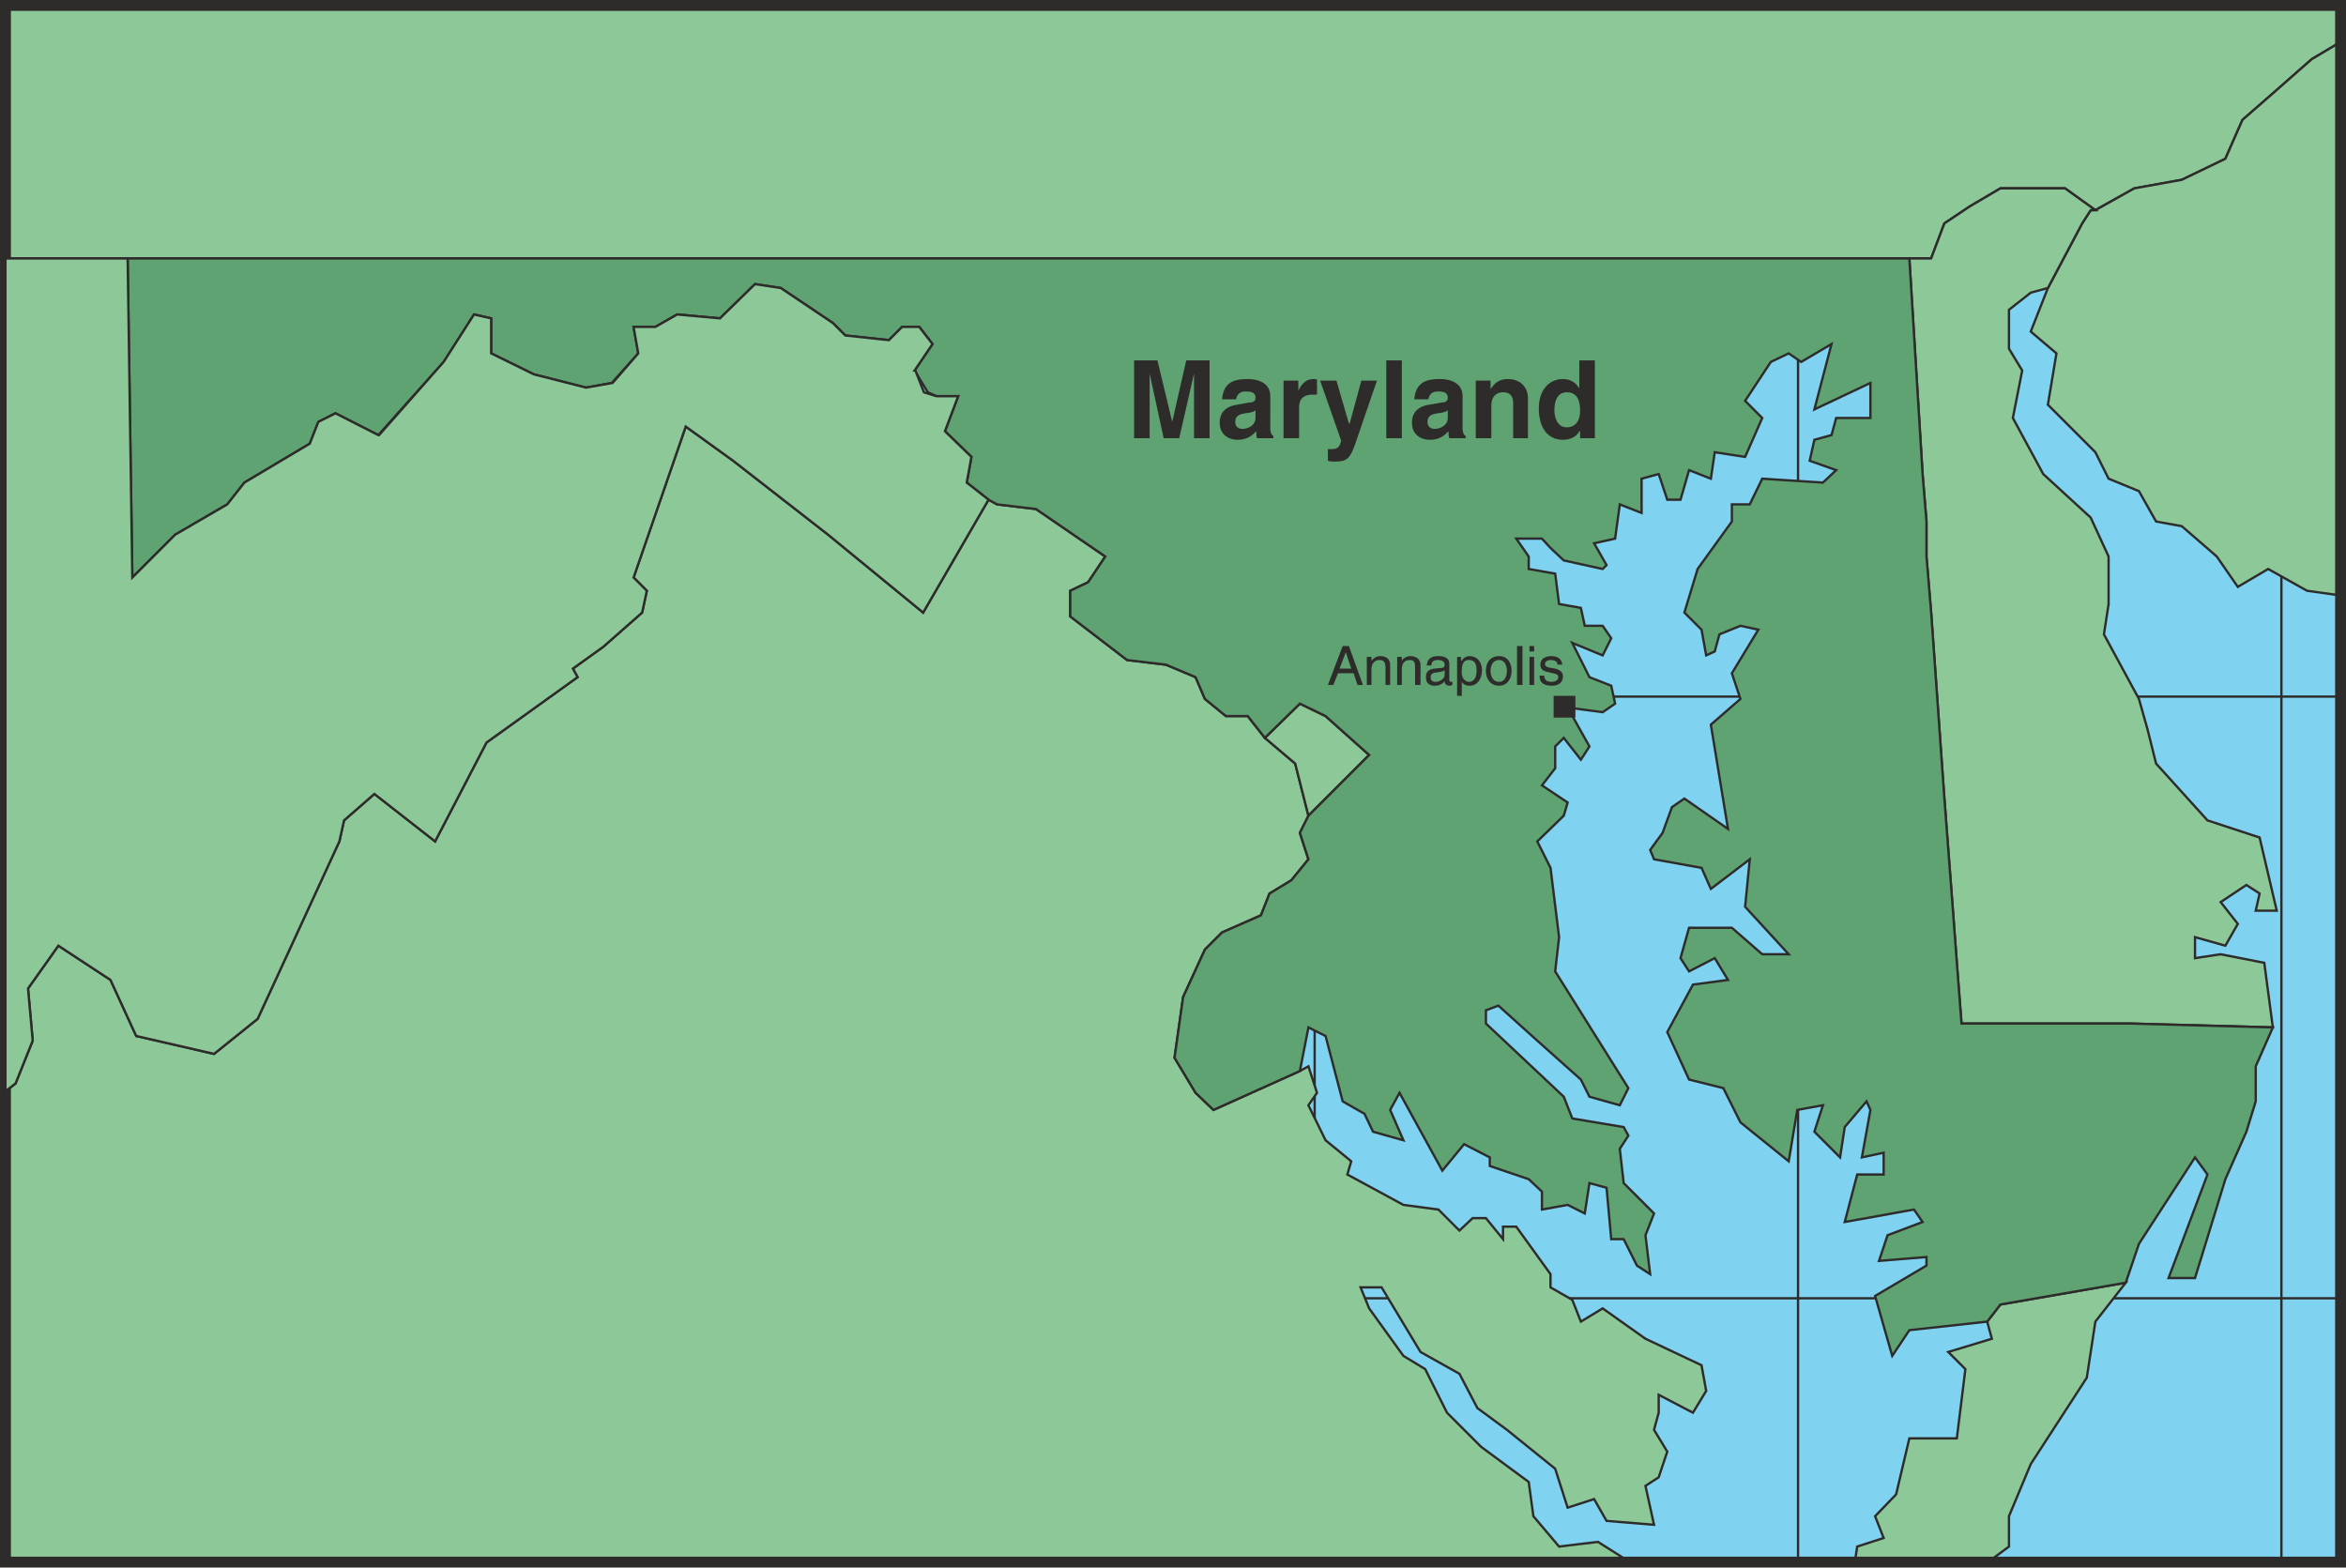 <svg xmlns="http://www.w3.org/2000/svg" width="289.344" height="193.344" viewBox="0 0 217.008 145.008"><path d="M405.638 492.945v-144h-216v144z" style="fill:#80d2f1" transform="translate(-189.134 -348.44)"/><path d="M221.246 348.945v144m44.712-144v144m44.784-144v144m44.712-144v144m44.712-144v144" style="fill:none;stroke:#2d2c2b;stroke-width:.216;stroke-miterlimit:10.433" transform="translate(-189.134 -348.44)"/><path d="M405.638 412.88h-216m216 55.657h-216m0-111.312h216" style="fill:none;stroke:#2d2c2b;stroke-width:.216;stroke-linecap:round;stroke-linejoin:round;stroke-miterlimit:10.433" transform="translate(-189.134 -348.44)"/><path d="m374.966 488.697 2.016-4.824 5.184-7.992.792-5.184 2.808-3.6-11.592 2.016-1.224 1.584.432 1.584-4.032 1.224 1.584 1.584-.792 6.408h-4.392l-1.224 5.184-1.944 2.016.792 2.016-2.448.792-.216 1.44h12.312l1.944-1.44zm-41.616 2.808-2.376-2.808-.432-3.168-4.392-3.24-3.168-3.168-2.016-4.032-2.016-1.224-3.168-4.392-.792-1.944h1.944l3.6 5.976 3.6 2.016 1.656 3.168 2.736 2.016 4.464 3.6 1.152 3.6 2.448-.792 1.152 2.016 4.392.36-.792-3.6 1.224-.792.792-2.376-1.224-2.016.432-1.584v-1.656l3.168 1.656 1.224-2.016-.432-2.376-5.184-2.448-3.96-2.808-2.016 1.224-.792-2.016-2.016-1.152v-1.224l-3.168-4.392h-1.224v1.152l-1.584-1.944h-1.224l-1.224 1.152-1.944-1.944-3.24-.432-5.184-2.808.36-1.224-2.376-1.944-1.584-3.24.792-1.152-.792-2.448-.792.432-7.992 3.6-1.656-1.584-1.944-3.24.792-5.616 2.016-4.392 1.584-1.584 3.6-1.584.792-2.016 2.016-1.224 1.584-1.944-.792-2.448.792-1.584-1.224-4.824-2.808-2.376-1.584-2.016h-2.016l-1.944-1.584-.864-2.016-2.736-1.152-3.6-.432-5.256-4.032v-2.376l1.656-.792 1.584-2.376-6.408-4.392-3.6-.432-.792-.432-6.048 10.44-8.784-7.2-8.784-6.84-4.392-3.168-4.824 13.968 1.224 1.224-.432 2.016-3.6 3.168-2.808 2.016.432.792-8.424 6.048-4.752 9.144-5.616-4.392-2.808 2.448-.432 1.944-7.56 16.416-4.032 3.24-7.2-1.656-2.376-5.184-4.824-3.168-2.808 3.96.432 4.824-1.584 3.96-.936.72v43.56h150.264l-2.952-1.872zm32.4-119.16h2.016l1.224-3.24 2.376-1.584 2.808-1.656h5.976l2.808 2.016 3.6-2.016 4.392-.792 4.032-1.944 1.584-3.6 2.808-2.448 3.6-3.168 2.664-1.584v-3.384h-216v23.4h11.304z" style="fill:#8dc998;stroke:#2d2c2b;stroke-width:.216;stroke-miterlimit:10.433" transform="translate(-189.134 -348.44)"/><path d="m399.374 357.08-2.808 2.449-1.584 3.6-4.032 1.944-4.392.792-3.6 2.016h-.432l-.792 1.224-3.168 5.976-1.584 4.032 2.376 2.016-.792 4.752 4.392 4.392 1.224 2.448 2.808 1.152 1.584 2.808 2.376.432 3.24 2.808 1.944 2.808 2.808-1.656 3.6 2.016 3.096.432v.216-51.408l-2.664 1.584z" style="fill:#8dc998;stroke:#2d2c2b;stroke-width:.216;stroke-miterlimit:10.433" transform="translate(-189.134 -348.44)"/><path d="M382.526 367.88h.432l-2.808-2.015h-5.976l-2.808 1.656-2.376 1.584-1.224 3.24h-2.016l1.224 19.944.36 4.392v3.24l.432 5.184 1.224 17.208.792 10.368.36 4.824.432 5.616h15.552l13.248.36-.792-5.976-4.032-.792-2.376.36v-1.944l2.808.792 1.152-2.016-1.584-2.016 2.376-1.584 1.224.792-.36 1.584h1.944l-1.584-6.768-4.824-1.584-4.752-5.256-.792-3.168-.792-2.808-3.24-5.976.432-2.808v-4.392l-1.656-3.6-4.392-4.032-2.808-5.184.864-4.392-1.224-2.016v-3.6l2.016-1.584 1.584-.432 3.168-5.976zm-76.392 48.817 3.24-3.168 2.376 1.152 4.032 3.6-5.616 5.616-1.224-4.824z" style="fill:#8dc998;stroke:#2d2c2b;stroke-width:.216;stroke-miterlimit:10.433" transform="translate(-189.134 -348.44)"/><path d="m200.942 372.345.432 29.52 3.96-3.96 4.824-2.808 1.584-2.016 6.048-3.6.792-2.016 1.584-.792 3.96 2.016 6.048-6.768 2.808-4.392 1.584.36v3.24l3.96 1.944 4.824 1.224 2.376-.432 2.448-2.736-.432-2.448h2.016l2.016-1.152 3.96.36 3.24-3.168 2.376.36 4.824 3.24 1.152 1.152 4.032.432 1.224-1.224h1.584l1.224 1.584-1.656 2.448 1.224 2.016.792.36h2.016l-1.224 3.24 2.448 2.376-.432 2.376 2.016 1.584.792.432 3.6.432 6.408 4.392-1.584 2.376-1.656.792v2.376l5.256 4.032 3.6.432 2.736 1.152.864 2.016 1.944 1.584h2.016l1.584 2.016 3.24-3.168 2.376 1.152 4.032 3.6-5.616 5.616-.792 1.584.792 2.448-1.584 1.944-2.016 1.224-.792 2.016-3.6 1.584-1.584 1.584-2.016 4.392-.792 5.616 1.944 3.24 1.656 1.584 7.992-3.6.792-4.032 1.584.792 1.584 6.048 2.016 1.152.792 1.656 2.808.792-1.224-2.808.864-1.584 3.96 7.2 2.016-2.448 2.376 1.224v.792l3.6 1.224 1.224 1.152v1.656l2.376-.432 1.584.792.432-2.808 1.584.432.432 4.752h1.152l1.224 2.448 1.224.792-.432-3.6.792-2.016-2.808-2.808-.36-3.168.792-1.224-.432-.792-4.752-.792-.792-2.016-7.2-6.768v-1.224l1.152-.432 3.6 3.24 4.032 3.6.792 1.584 2.808.792.792-1.584-6.768-10.8.36-3.168-.792-6.408-1.224-2.448 2.448-2.376.36-1.224-2.376-1.584 1.224-1.584v-2.016l.792-.792 1.584 2.016.792-1.224-2.016-3.6 3.24.432 1.152-.792-.36-1.656-2.016-.792-1.584-3.168 2.808 1.152.792-1.584-.792-1.152h-1.656l-.36-1.656-2.016-.36-.36-2.808-2.448-.432v-1.152l-1.152-1.656h2.376l.792.864 1.224 1.152 3.6.792.36-.36-1.152-2.016 1.944-.432.432-3.168 2.016.792v-3.168l1.584-.432.792 2.376h1.224l.792-2.736 2.016.792.36-2.448 2.808.432 1.584-3.6-1.584-1.584 2.376-3.6 1.656-.792 1.152.792 2.808-1.656-1.584 6.048 5.184-2.448v3.24h-3.168l-.432 1.584-1.584.432-.432 1.944 2.448.864-1.224 1.152-5.616-.36-1.152 2.376h-1.656v1.584l-3.168 4.392-1.224 4.032 1.584 1.584.432 2.376.792-.36.432-1.584 1.944-.792 1.656.36-2.448 4.032.792 2.376-2.736 2.376.792 4.824.792 4.824-4.032-2.808-1.152.792-.864 2.376-1.152 1.584.36.864 4.392.792.864 1.944 3.6-2.736-.432 4.392 4.032 4.392h-2.448l-2.808-2.448h-3.96l-.792 2.808.792 1.224 2.376-1.224 1.224 2.016-3.24.432-2.376 4.392 2.016 4.392 3.168.792 1.584 3.168 4.464 3.6.792-4.752 2.376-.432-.792 2.448 2.376 2.376.432-2.808 2.016-2.376.36.792-.792 4.392 2.016-.432v2.016h-2.448l-1.152 4.392 6.408-1.152.792 1.152-3.24 1.224-.792 2.376 4.392-.36v.792l-4.752 2.808 1.584 5.544 1.584-2.376 7.2-.792 1.224-1.584 11.592-2.016 1.224-3.6 5.184-7.992 1.152 1.584-3.6 9.576h2.448l2.808-9.144 1.944-4.392.864-2.808v-3.24l1.584-3.6-13.248-.36h-15.552l-.432-5.616-.36-4.824-.792-10.368-1.224-17.208-.432-5.184v-3.24l-.36-4.392-1.224-19.944z" style="fill:#60a372;stroke:#2d2c2b;stroke-width:.216;stroke-miterlimit:10.433" transform="translate(-189.134 -348.44)"/><path d="M405.638 492.945v-144h-216v144z" style="fill:none;stroke:#2d2c2b;stroke-width:1.008;stroke-miterlimit:10.433" transform="translate(-189.134 -348.44)"/><path d="M301.022 388.977h-1.44V383l-1.368 5.976h-1.44L295.478 383v5.976h-1.44v-7.2h2.16l1.368 5.688 1.296-5.688h2.16zm5.616-1.008c0 .576.144.72.288.792v.216h-1.512c-.072-.216-.072-.36-.072-.648-.36.36-.792.792-1.728.792-.792 0-1.656-.432-1.656-1.584 0-1.008.648-1.512 1.584-1.656l1.224-.216c.216 0 .504-.072.504-.432 0-.576-.576-.576-.936-.576-.648 0-.792.432-.864.72h-1.296c.144-1.656 1.224-1.872 2.376-1.872.72 0 2.088.216 2.088 1.584zm-1.368-1.584c-.144.144-.36.216-.936.288-.504.072-.936.216-.936.792 0 .504.36.648.648.648.576 0 1.224-.36 1.224-1.008zm2.592-2.736h1.368v.936c.288-.576.648-1.08 1.44-1.08.144 0 .216 0 .288.072v1.368h-.36c-1.152 0-1.296.648-1.296 1.296v2.736h-1.44zm6.84 5.256c-.648 1.944-.864 2.232-2.088 2.232-.144 0-.432 0-.648-.072v-1.08h.288c.504 0 .792-.072.936-.792l-1.944-5.544h1.512l1.152 3.96h.072l1.08-3.96h1.44zm4.104.072h-1.44v-7.2h1.44zm5.616-1.008c0 .576.144.72.288.792v.216h-1.512c-.072-.216-.072-.36-.072-.648-.36.36-.792.792-1.728.792-.792 0-1.656-.432-1.656-1.584 0-1.008.648-1.512 1.584-1.656l1.224-.216c.216 0 .504-.072.504-.432 0-.576-.576-.576-.936-.576-.648 0-.792.432-.864.72h-1.296c.144-1.656 1.224-1.872 2.376-1.872.72 0 2.088.216 2.088 1.584zm-1.368-1.584c-.144.144-.36.216-.936.288-.504.072-.936.216-.936.792 0 .504.36.648.648.648.576 0 1.224-.36 1.224-1.008zm7.416 2.592h-1.368v-3.24c0-.36-.072-1.008-.936-1.008-.576 0-1.08.36-1.08 1.224v3.024h-1.44v-5.328h1.368v.792c.216-.288.576-.936 1.584-.936 1.08 0 1.872.648 1.872 1.8zm6.192 0h-1.368v-.648h-.072c-.288.576-.936.792-1.512.792-1.584 0-2.232-1.368-2.232-2.88 0-1.8 1.008-2.736 2.232-2.736.864 0 1.296.504 1.512.864v-2.592h1.44zm-2.592-1.008c.864 0 1.224-.72 1.224-1.512 0-.864-.216-1.728-1.224-1.728-.864 0-1.152.792-1.152 1.656 0 .576.216 1.584 1.152 1.584zm-21.168 22.751-.432 1.08h-.504l1.368-3.6h.576l1.296 3.6h-.504l-.36-1.08zm1.224-.431-.504-1.512-.576 1.512zm3.6 1.511h-.432v-1.583c0-.504-.144-.72-.576-.72-.216 0-.72.144-.72.864v1.44h-.432v-2.592h.432v.36c.144-.144.36-.432.792-.432.432 0 .936.144.936.864zm2.808 0h-.504v-1.583c0-.504-.072-.72-.504-.72-.288 0-.72.144-.72.864v1.44h-.432v-2.592h.432v.36c.072-.144.36-.432.792-.432.36 0 .936.144.936.864zm.576-1.8c.072-.647.432-.863 1.08-.863.216 0 1.008 0 1.008.72v1.512c0 .072.072.144.144.144h.144v.288c-.072 0-.144.072-.216.072-.432 0-.504-.216-.504-.432-.144.216-.432.432-.936.432s-.792-.288-.792-.72c0-.288 0-.792.792-.864l.72-.072c.072 0 .216-.072.216-.288 0-.288-.216-.432-.648-.432-.504 0-.576.288-.576.504zm1.656.433c-.072.072-.216.144-.72.216-.216 0-.576.072-.576.432 0 .288.144.432.432.432.432 0 .864-.288.864-.648zm1.152-1.224h.36v.36h.072a.79.79 0 0 1 .72-.432c.72 0 1.152.576 1.152 1.296 0 .576-.288 1.44-1.152 1.44-.36 0-.576-.144-.72-.36v1.296h-.432zm1.08 2.304c.504 0 .72-.432.72-1.008 0-.36 0-1.008-.72-1.008-.648 0-.648.72-.648 1.152 0 .648.432.864.648.864zm2.808-2.376c.792 0 1.152.648 1.152 1.368 0 .648-.36 1.368-1.152 1.368-.864 0-1.224-.72-1.224-1.368 0-.72.36-1.368 1.224-1.368zm0 2.376c.576 0 .72-.648.72-1.008s-.144-1.008-.72-1.008c-.648 0-.792.648-.792 1.008s.144 1.008.792 1.008zm2.16.287h-.504v-3.6h.504zm1.08 0h-.432v-2.591h.432zm-.432-3.095v-.504h.432v.504zm3.024 1.224c0-.144-.072-.792-1.008-.792-.504 0-1.008.216-1.008.792 0 .36.216.576.576.648l.576.144c.36.072.504.144.504.36 0 .288-.288.432-.648.432-.576 0-.648-.36-.648-.576h-.432c0 .36.072.936 1.152.936.576 0 1.008-.288 1.008-.864 0-.36-.216-.576-.72-.72l-.432-.072c-.36-.072-.504-.144-.504-.36 0-.288.36-.36.504-.36.576 0 .648.288.648.432zm1.224 4.896v-2.016h-2.016v2.016z" style="fill:#2d2c2b" transform="translate(-189.134 -348.44)"/><path d="m278.99 390.705-2.448-2.376 1.224-3.24h-2.016l-1.152-.36-.792-2.016h-.072l1.656-2.448-1.224-1.584h-1.584l-1.224 1.224-4.032-.432-1.152-1.152-4.824-3.24-2.376-.36-3.24 3.168-3.96-.36-2.016 1.152h-2.016l.432 2.448-2.376 2.736-2.448.432-4.824-1.224-3.96-1.944v-3.24l-1.584-.36-2.808 4.392-5.976 6.768h-.072l-3.96-2.016-1.584.792-.792 2.016-6.048 3.6-1.584 2.016-4.824 2.808-3.96 3.96-.432-29.52h-11.304v77.04l.936-.72 1.584-3.96-.432-4.824 2.808-3.96 4.824 3.168 2.376 5.184 7.2 1.656 4.032-3.24 7.56-16.416.432-1.944 2.808-2.448 5.616 4.392 4.752-9.144 8.424-6.048-.432-.792 2.808-2.016 3.6-3.168.432-2.016-1.224-1.224 4.824-13.968 4.392 3.168 8.784 6.84 8.784 7.2 6.048-10.44-2.016-1.584z" style="fill:#8dc998;stroke:#2d2c2b;stroke-width:.216;stroke-miterlimit:10.433" transform="translate(-189.134 -348.44)"/></svg>
